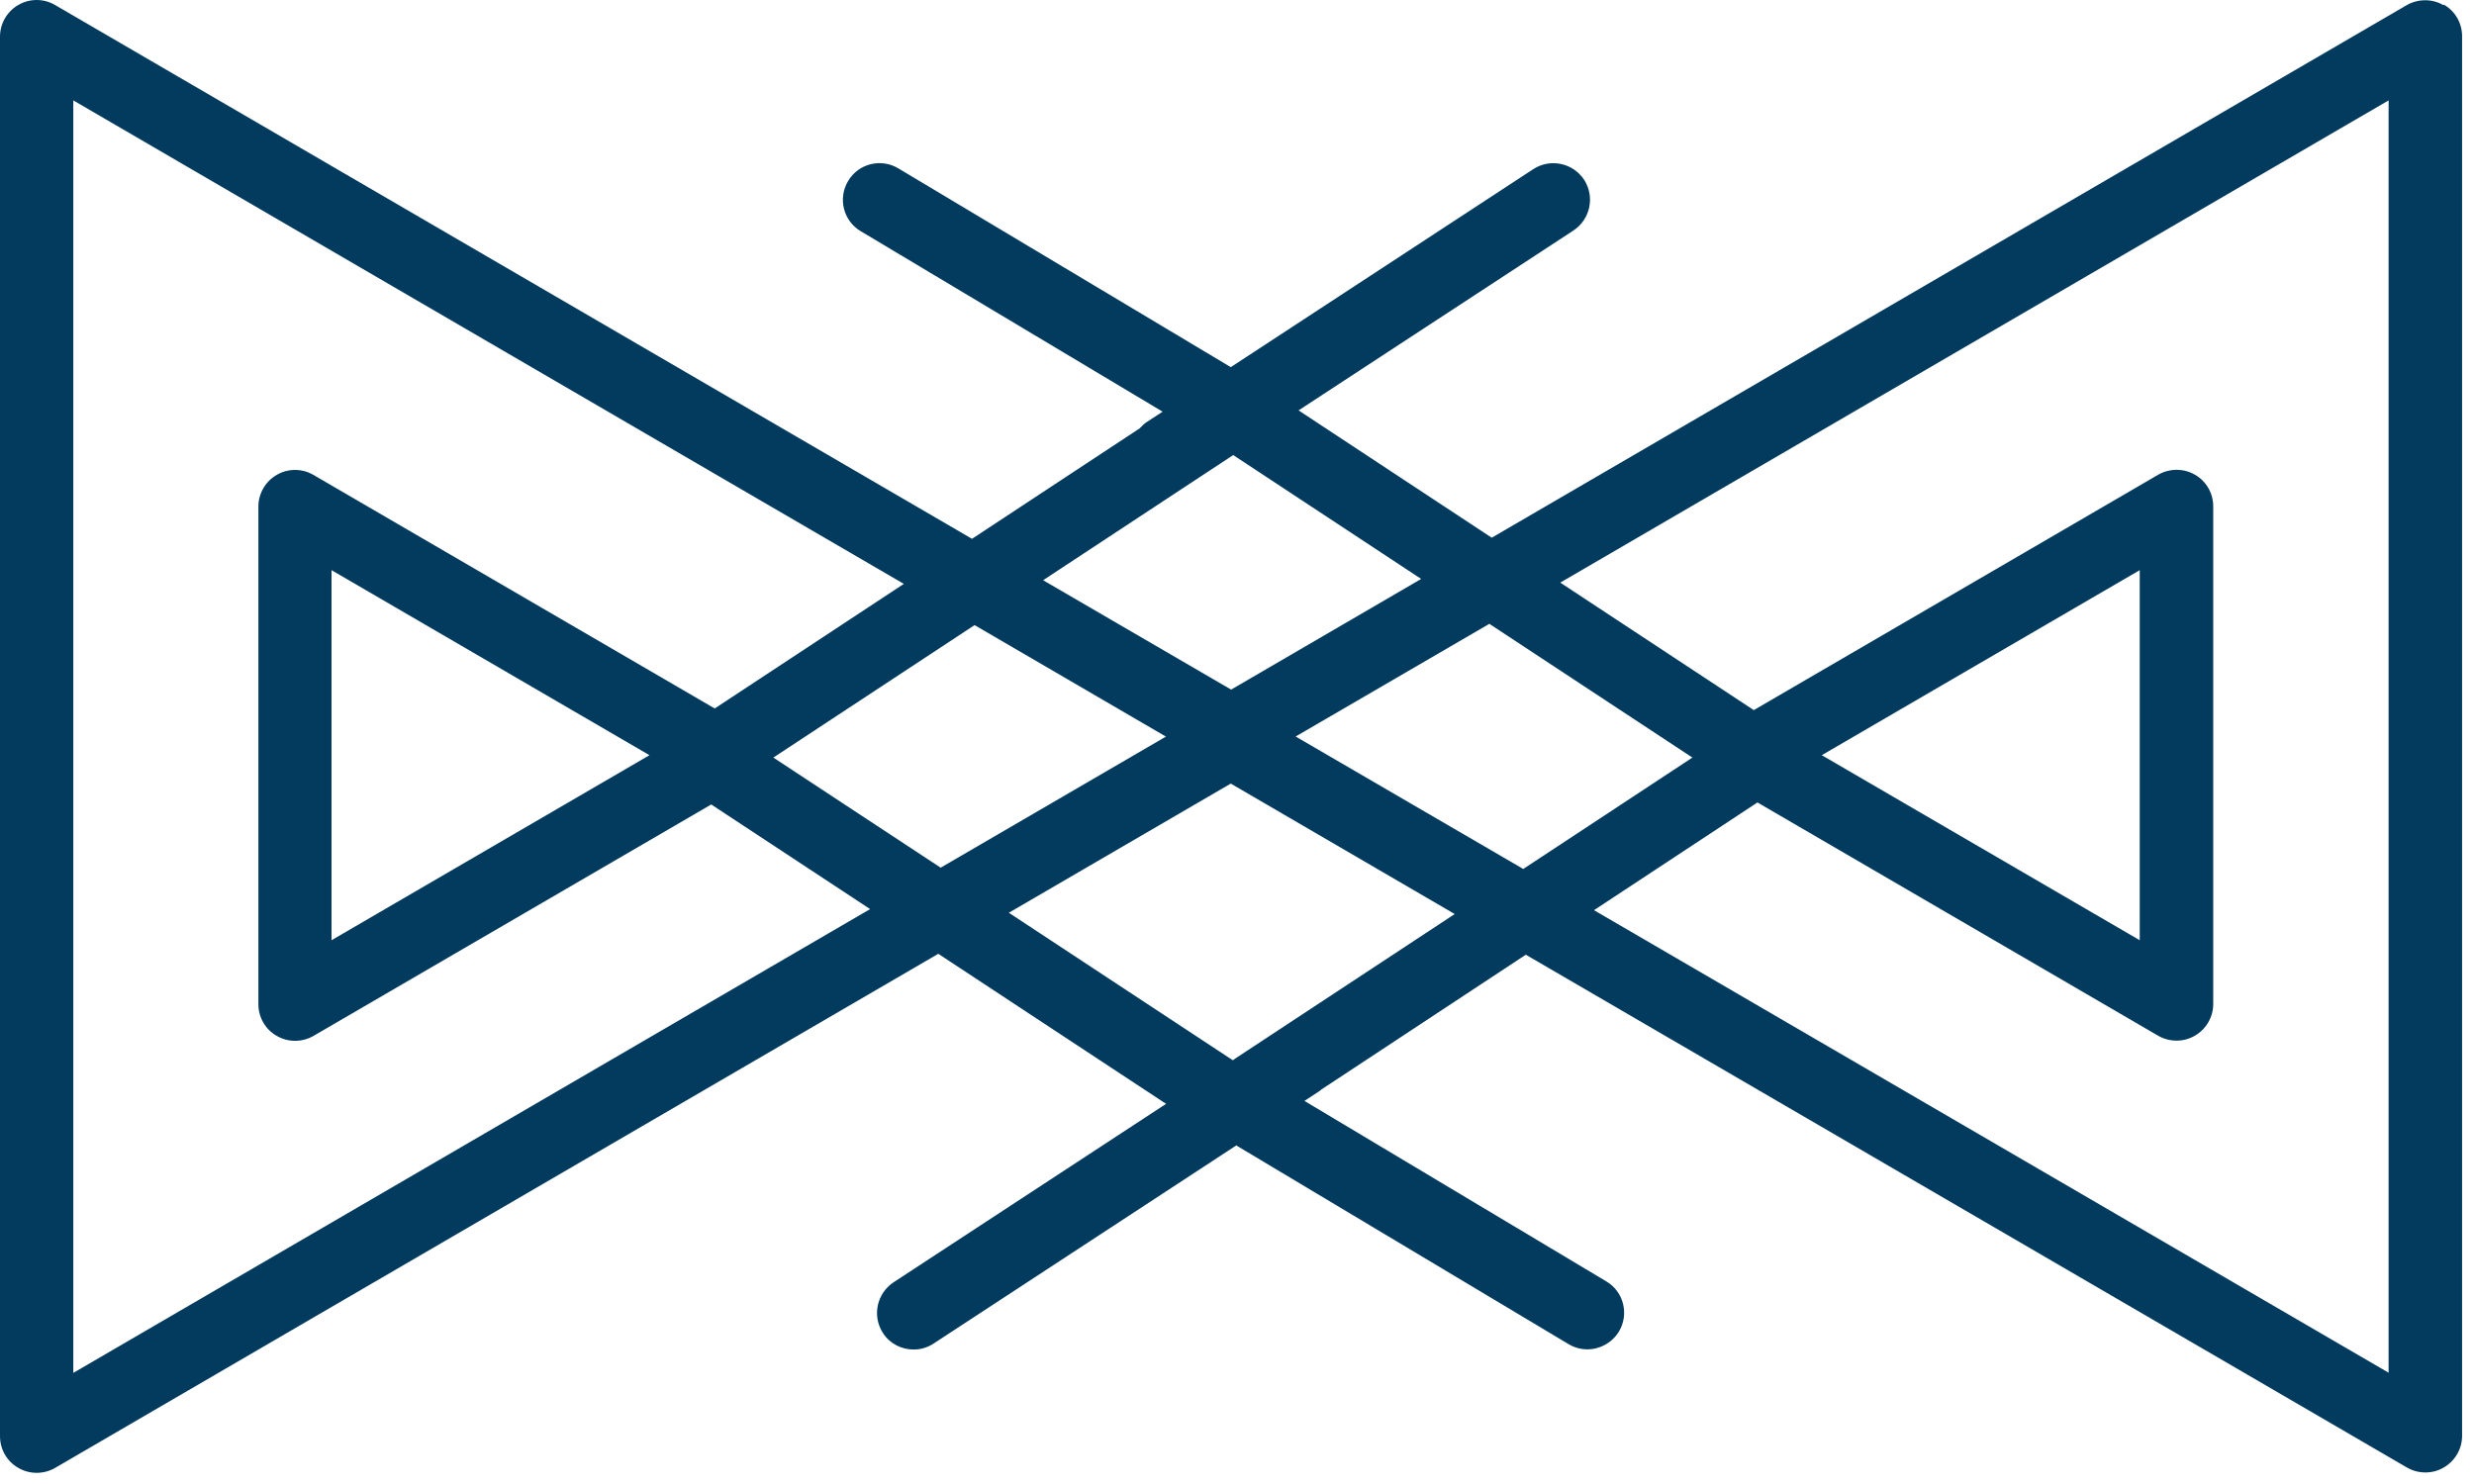 <svg width="135" height="81" viewBox="0 0 135 81" fill="none" xmlns="http://www.w3.org/2000/svg">
<path d="M133.33 0.28C132.71 -0.08 131.95 -0.07 131.33 0.28L81.4 29.35L70.86 22.4L85.86 12.58C86.78 11.97 87.04 10.74 86.44 9.81C85.83 8.89 84.6 8.63 83.67 9.23L67.16 20.04L49.02 9.19C48.07 8.62 46.84 8.93 46.28 9.88C45.71 10.83 46.02 12.06 46.97 12.62L63.44 22.47L62.6 23.02C62.44 23.12 62.31 23.25 62.19 23.38L53.04 29.41L3 0.27C2.38 -0.09 1.62 -0.09 1 0.27C0.38 0.63 0 1.29 0 2V78.39C0 79.11 0.38 79.77 1 80.12C1.31 80.3 1.65 80.39 2 80.39C2.35 80.39 2.7 80.3 3.01 80.12L51.2 52.06L63.63 60.25L48.76 69.99C47.84 70.6 47.58 71.83 48.18 72.76C48.56 73.35 49.2 73.66 49.86 73.66C50.24 73.66 50.62 73.55 50.95 73.33L67.46 62.52L85.6 73.37C85.92 73.56 86.27 73.65 86.62 73.65C87.3 73.65 87.96 73.3 88.34 72.68C88.91 71.73 88.6 70.5 87.65 69.94L71.18 60.09L72.02 59.54C72.02 59.54 72.07 59.5 72.1 59.47L83.26 52.11L131.34 80.1C131.65 80.28 132 80.37 132.35 80.37C132.7 80.37 133.04 80.28 133.35 80.1C133.97 79.74 134.35 79.08 134.35 78.37V1.98C134.35 1.26 133.97 0.6 133.35 0.25L133.33 0.28ZM67.28 24.83L77.55 31.6L67.18 37.64L56.92 31.67L67.29 24.84L67.28 24.83ZM81.27 34.05L92.35 41.35L83.12 47.43L70.7 40.2L81.27 34.05ZM63.63 40.2L51.33 47.36L42.2 41.35L53.18 34.12L63.63 40.21V40.2ZM4 74.92V5.48L49.32 31.87L39 38.67L17.1 25.92C16.48 25.56 15.72 25.56 15.1 25.92C14.48 26.28 14.1 26.94 14.1 27.65V54.81C14.1 55.53 14.48 56.19 15.1 56.54C15.41 56.72 15.75 56.81 16.1 56.81C16.45 56.81 16.8 56.72 17.11 56.54L38.81 43.91L47.48 49.62L4.01 74.93L4 74.92ZM35.44 41.22L18.09 51.32V31.12L35.44 41.22ZM67.38 57.8L67.27 57.87L55.05 49.82L67.16 42.77L79.38 49.89L67.37 57.8H67.38ZM130.33 74.92L86.98 49.68L95.9 43.8L117.76 56.53C118.07 56.71 118.42 56.8 118.77 56.8C119.12 56.8 119.46 56.71 119.77 56.53C120.39 56.17 120.77 55.51 120.77 54.8V27.64C120.77 26.92 120.39 26.26 119.77 25.91C119.15 25.55 118.38 25.56 117.77 25.91L95.7 38.76L85.14 31.8L130.34 5.48V74.92H130.33ZM99.41 41.22L116.76 31.12V51.32L99.41 41.22Z" fill="#033B5F"/>
</svg>
